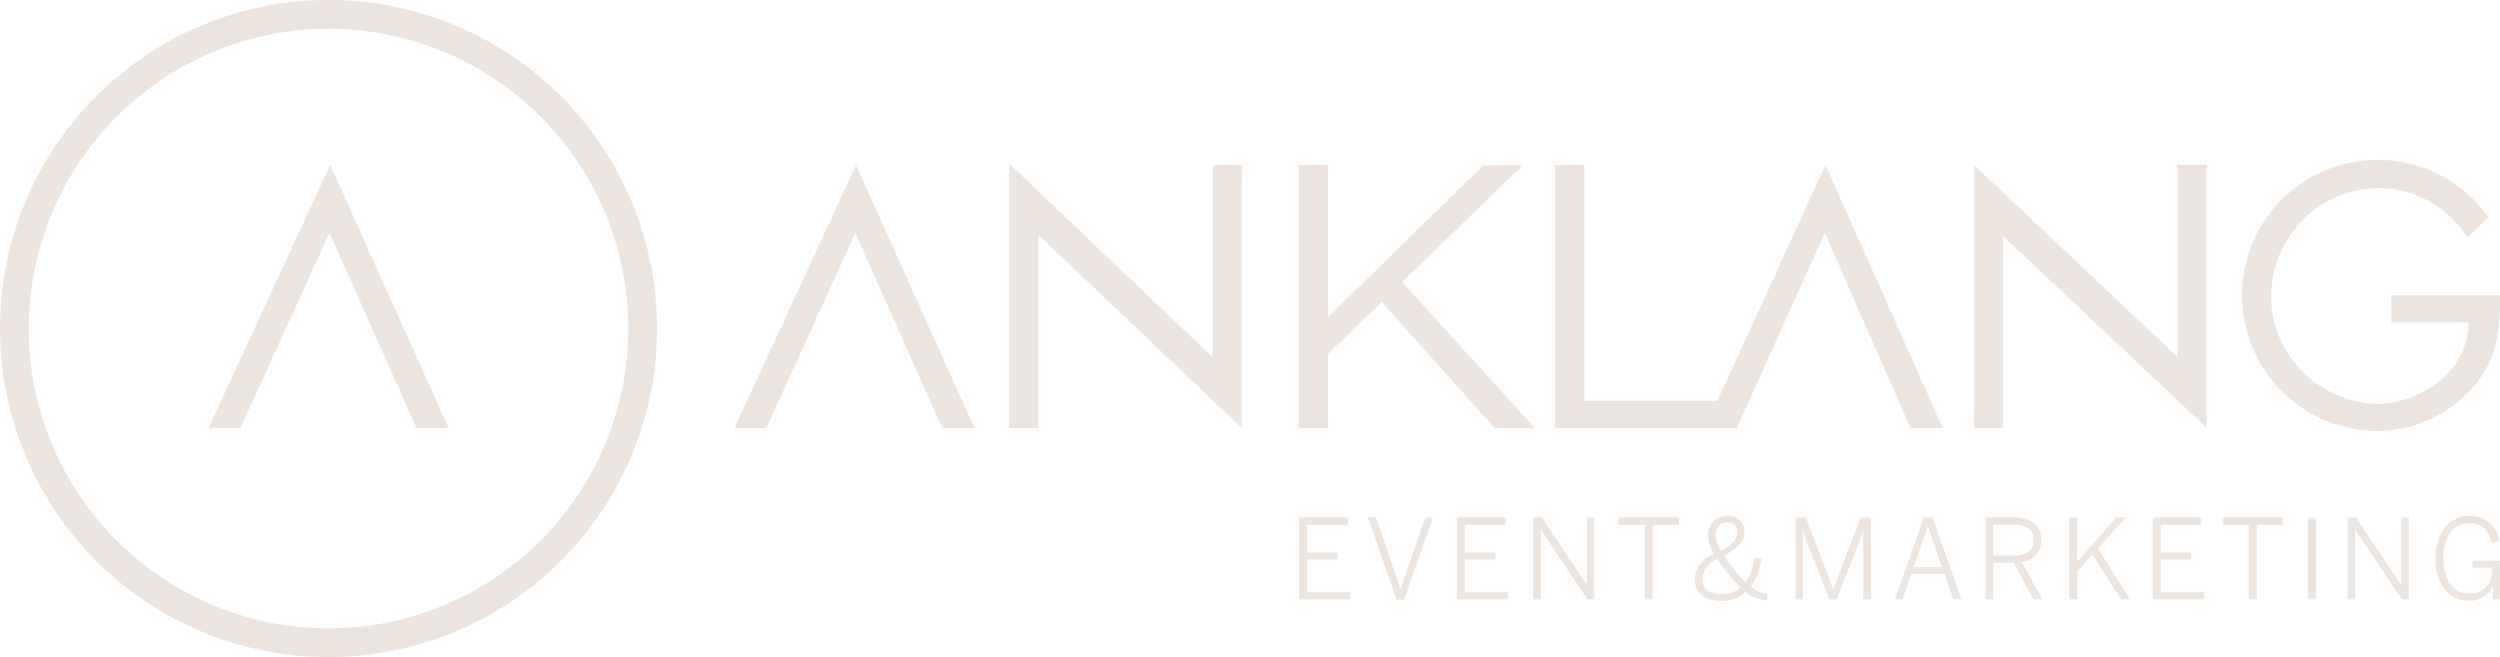 <?xml version="1.0" encoding="UTF-8"?>
<svg xmlns="http://www.w3.org/2000/svg" xmlns:xlink="http://www.w3.org/1999/xlink" id="Gruppe_113" data-name="Gruppe 113" width="179.769" height="47.25" viewBox="0 0 179.769 47.25">
  <defs>
    <clipPath id="clip-path">
      <rect id="Rechteck_207" data-name="Rechteck 207" width="179.769" height="47.251" fill="#ece4de"></rect>
    </clipPath>
  </defs>
  <path id="Pfad_365" data-name="Pfad 365" d="M224.62,26.53h-2.813l-11.17,10.913V26.5h-2.09V45.4h2.09V40.082l3.864-3.745,8.11,9.059H225.5l-9.53-10.481Z" transform="translate(-115.148 -14.63)" fill="#ece4de"></path>
  <path id="Pfad_366" data-name="Pfad 366" d="M176.662,40.2,162.03,26.283v19h2.09V31.384l14.632,13.894v-18.9h-2.091Z" transform="translate(-89.464 -14.512)" fill="#ece4de"></path>
  <path id="Pfad_367" data-name="Pfad 367" d="M117.935,45.4h2.289l6.4-14.022L132.865,45.4h2.315L126.67,26.5Z" transform="translate(-65.117 -14.63)" fill="#ece4de"></path>
  <path id="Pfad_368" data-name="Pfad 368" d="M331.575,40.3,316.941,26.5V45.4h2.09V31.6l14.633,13.78V26.5h-2.09Z" transform="translate(-174.997 -14.63)" fill="#ece4de"></path>
  <g id="Gruppe_112" data-name="Gruppe 112">
    <g id="Gruppe_111" data-name="Gruppe 111" clip-path="url(#clip-path)">
      <path id="Pfad_369" data-name="Pfad 369" d="M378.531,35.506h-7.814v1.941h5.575c0,3.484-3.435,5.873-6.694,5.873a7.884,7.884,0,0,1-5.325-2.389,7.563,7.563,0,0,1-2.19-5.3,7.786,7.786,0,0,1,7.665-7.838,7.628,7.628,0,0,1,6.445,3.534l1.518-1.418a9.747,9.747,0,1,0-8.063,15.354,9.269,9.269,0,0,0,6.943-3.136c1.717-1.99,1.991-4.08,1.941-6.619" transform="translate(-198.768 -14.273)" fill="#ece4de"></path>
      <path id="Pfad_370" data-name="Pfad 370" d="M261.374,43.455h-9.565V26.5h-2.09V45.4h13.055l6.321-14.022L275.266,45.4h2.313l-8.435-18.9Z" transform="translate(-137.881 -14.63)" fill="#ece4de"></path>
      <path id="Pfad_371" data-name="Pfad 371" d="M33.5,45.392h2.289l6.4-14.022,6.245,14.022h2.314l-8.509-18.9Z" transform="translate(-18.497 -14.628)" fill="#ece4de"></path>
      <path id="Pfad_372" data-name="Pfad 372" d="M23.625,2.067A21.558,21.558,0,1,1,2.067,23.625,21.583,21.583,0,0,1,23.625,2.067m0-2.067A23.625,23.625,0,1,0,47.25,23.625,23.625,23.625,0,0,0,23.625,0" fill="#ece4de"></path>
      <path id="Pfad_373" data-name="Pfad 373" d="M208.6,83.092h3.513v.524h-2.949v1.995h2.2v.509h-2.2v2.337h3.116v.516H208.6Z" transform="translate(-115.176 -45.879)" fill="#ece4de"></path>
      <path id="Pfad_374" data-name="Pfad 374" d="M219.639,83.092h.58l1.757,5.134h.016l1.764-5.134h.549L222.237,89H221.7Z" transform="translate(-121.272 -45.879)" fill="#ece4de"></path>
      <path id="Pfad_375" data-name="Pfad 375" d="M233.927,83.092h3.513v.524h-2.949v1.995h2.2v.509h-2.2v2.337h3.116v.516h-3.68Z" transform="translate(-129.161 -45.879)" fill="#ece4de"></path>
      <path id="Pfad_376" data-name="Pfad 376" d="M246.192,83.092h.6l3.242,4.848h.016V83.092h.532v5.881h-.5l-3.346-5h-.016v5h-.532Z" transform="translate(-135.934 -45.879)" fill="#ece4de"></path>
      <path id="Pfad_377" data-name="Pfad 377" d="M261.741,83.616h-1.9v-.524H264.2v.524h-1.9v5.357h-.564Z" transform="translate(-143.47 -45.879)" fill="#ece4de"></path>
      <path id="Pfad_378" data-name="Pfad 378" d="M272.089,87.381a2.118,2.118,0,0,1,1.383-1.8,2.627,2.627,0,0,1-.405-1.351,1.307,1.307,0,0,1,1.367-1.383,1.1,1.1,0,0,1,1.232,1.129c0,.811-.659,1.3-1.486,1.725.143.215.326.461.541.739a11.759,11.759,0,0,0,1.017,1.177,3.482,3.482,0,0,0,.62-1.717h.533a4.2,4.2,0,0,1-.779,2.019,1.879,1.879,0,0,0,1.193.5v.5a2.409,2.409,0,0,1-1.55-.62,2.477,2.477,0,0,1-1.717.652c-1.3,0-1.947-.628-1.947-1.566m3.307.6a11.905,11.905,0,0,1-1.121-1.272c-.222-.278-.421-.524-.58-.763a1.726,1.726,0,0,0-1.041,1.391c0,.707.477,1.128,1.415,1.128a1.938,1.938,0,0,0,1.327-.485m-.247-3.974a.654.654,0,0,0-.715-.7.79.79,0,0,0-.826.89,2.141,2.141,0,0,0,.35,1.144c.643-.334,1.192-.708,1.192-1.335" transform="translate(-150.232 -45.741)" fill="#ece4de"></path>
      <path id="Pfad_379" data-name="Pfad 379" d="M288.3,83.092h.731L291,88.242h.016l1.956-5.15h.747v5.881h-.564V84.045h-.016c-.079.262-.223.652-.366,1.034l-1.526,3.894h-.516L289.2,85.079c-.143-.382-.238-.628-.365-1.049h-.016v4.943H288.3Z" transform="translate(-159.18 -45.879)" fill="#ece4de"></path>
      <path id="Pfad_380" data-name="Pfad 380" d="M306.334,83.039h.612l2.082,5.9h-.588l-.628-1.812h-2.385l-.627,1.812h-.549Zm1.3,3.592-1.009-2.924h-.016L305.6,86.631Z" transform="translate(-167.99 -45.85)" fill="#ece4de"></path>
      <path id="Pfad_381" data-name="Pfad 381" d="M318.789,83.092h1.971c1.312,0,2.042.556,2.042,1.589a1.509,1.509,0,0,1-1.406,1.59l1.486,2.7h-.636l-1.439-2.639h-1.462v2.639h-.557Zm1.931,2.742c.97,0,1.518-.278,1.518-1.129,0-.811-.541-1.1-1.526-1.1h-1.366v2.225Z" transform="translate(-176.018 -45.879)" fill="#ece4de"></path>
      <path id="Pfad_382" data-name="Pfad 382" d="M332.243,83.092h.565v3.171l2.813-3.171h.691l-2.018,2.225,2.313,3.656h-.652l-2.043-3.219-1.1,1.209v2.01h-.565Z" transform="translate(-183.446 -45.879)" fill="#ece4de"></path>
      <path id="Pfad_383" data-name="Pfad 383" d="M345.643,83.092h3.513v.524h-2.948v1.995h2.2v.509h-2.2v2.337h3.115v.516h-3.68Z" transform="translate(-190.845 -45.879)" fill="#ece4de"></path>
      <path id="Pfad_384" data-name="Pfad 384" d="M358.727,83.616h-1.9v-.524h4.363v.524h-1.9v5.357h-.564Z" transform="translate(-197.02 -45.879)" fill="#ece4de"></path>
      <rect id="Rechteck_206" data-name="Rechteck 206" width="0.564" height="5.881" transform="translate(165.967 37.213)" fill="#ece4de"></rect>
      <path id="Pfad_385" data-name="Pfad 385" d="M376.935,83.092h.6l3.243,4.848h.016V83.092h.532v5.881h-.5l-3.346-5h-.016v5h-.533Z" transform="translate(-208.123 -45.879)" fill="#ece4de"></path>
      <path id="Pfad_386" data-name="Pfad 386" d="M391.03,85.87c0-1.852,1.033-3.028,2.456-3.028a2.1,2.1,0,0,1,2.138,1.8l-.54.127c-.278-.97-.731-1.414-1.606-1.414-1.018,0-1.884.834-1.884,2.487s.771,2.591,1.9,2.591c.986,0,1.637-.691,1.63-1.883H393.7v-.485h1.971v2.766h-.508v-.9h-.017a1.788,1.788,0,0,1-1.7,1.009c-1.542,0-2.416-1.311-2.416-3.075" transform="translate(-215.905 -45.741)" fill="#ece4de"></path>
    </g>
  </g>
</svg>
